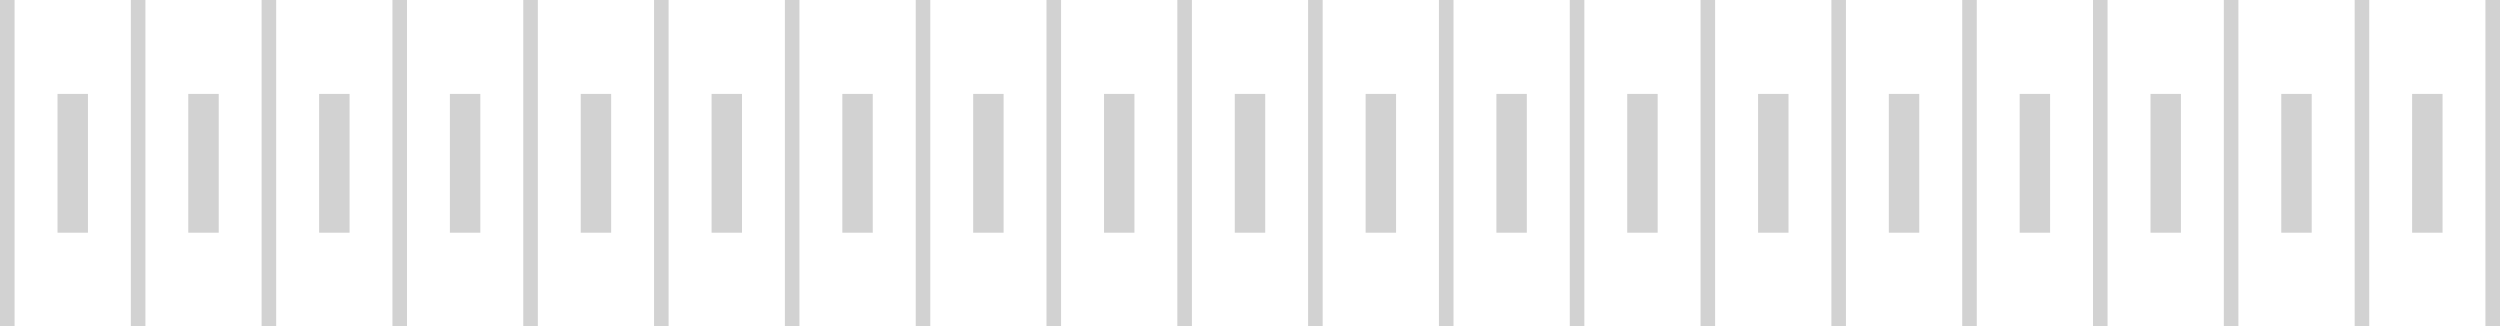 <svg xmlns="http://www.w3.org/2000/svg" viewBox="0 0 343.36 44.84"><defs><style>.cls-1{opacity:0.2;}.cls-2{fill:#1e1e1e;}</style></defs><g id="Capa_2" data-name="Capa 2"><g id="Capa_1-2" data-name="Capa 1"><g id="Grupo_2716" data-name="Grupo 2716" class="cls-1"><g id="Grupo_313" data-name="Grupo 313"><rect id="Rectángulo_113" data-name="Rectángulo 113" class="cls-2" width="2" height="44.84"/></g><g id="Grupo_314" data-name="Grupo 314"><rect id="Rectángulo_114" data-name="Rectángulo 114" class="cls-2" x="7.9" y="12.9" width="4.18" height="19.06"/></g><g id="Grupo_315" data-name="Grupo 315"><rect id="Rectángulo_115" data-name="Rectángulo 115" class="cls-2" x="17.97" width="2" height="44.84"/></g><g id="Grupo_316" data-name="Grupo 316"><rect id="Rectángulo_116" data-name="Rectángulo 116" class="cls-2" x="25.86" y="12.9" width="4.18" height="19.06"/></g><g id="Grupo_317" data-name="Grupo 317"><rect id="Rectángulo_117" data-name="Rectángulo 117" class="cls-2" x="35.93" width="2" height="44.84"/></g><g id="Grupo_318" data-name="Grupo 318"><rect id="Rectángulo_118" data-name="Rectángulo 118" class="cls-2" x="43.83" y="12.9" width="4.18" height="19.06"/></g><g id="Grupo_319" data-name="Grupo 319"><rect id="Rectángulo_119" data-name="Rectángulo 119" class="cls-2" x="53.9" width="2" height="44.84"/></g><g id="Grupo_320" data-name="Grupo 320"><rect id="Rectángulo_120" data-name="Rectángulo 120" class="cls-2" x="61.79" y="12.9" width="4.18" height="19.06"/></g><g id="Grupo_321" data-name="Grupo 321"><rect id="Rectángulo_121" data-name="Rectángulo 121" class="cls-2" x="71.87" width="2" height="44.84"/></g><g id="Grupo_322" data-name="Grupo 322"><rect id="Rectángulo_122" data-name="Rectángulo 122" class="cls-2" x="79.76" y="12.9" width="4.18" height="19.06"/></g><g id="Grupo_323" data-name="Grupo 323"><rect id="Rectángulo_123" data-name="Rectángulo 123" class="cls-2" x="89.83" width="2" height="44.84"/></g><g id="Grupo_324" data-name="Grupo 324"><rect id="Rectángulo_124" data-name="Rectángulo 124" class="cls-2" x="97.73" y="12.9" width="4.18" height="19.06"/></g><g id="Grupo_325" data-name="Grupo 325"><rect id="Rectángulo_125" data-name="Rectángulo 125" class="cls-2" x="107.8" width="2" height="44.84"/></g><g id="Grupo_326" data-name="Grupo 326"><rect id="Rectángulo_126" data-name="Rectángulo 126" class="cls-2" x="115.69" y="12.9" width="4.18" height="19.06"/></g><g id="Grupo_327" data-name="Grupo 327"><rect id="Rectángulo_127" data-name="Rectángulo 127" class="cls-2" x="125.77" width="2" height="44.84"/></g><g id="Grupo_328" data-name="Grupo 328"><rect id="Rectángulo_128" data-name="Rectángulo 128" class="cls-2" x="133.66" y="12.9" width="4.18" height="19.06"/></g><g id="Grupo_329" data-name="Grupo 329"><rect id="Rectángulo_129" data-name="Rectángulo 129" class="cls-2" x="143.73" width="2" height="44.84"/></g><g id="Grupo_330" data-name="Grupo 330"><rect id="Rectángulo_130" data-name="Rectángulo 130" class="cls-2" x="151.63" y="12.9" width="4.18" height="19.06"/></g><g id="Grupo_331" data-name="Grupo 331"><rect id="Rectángulo_131" data-name="Rectángulo 131" class="cls-2" x="161.7" width="2" height="44.84"/></g><g id="Grupo_332" data-name="Grupo 332"><rect id="Rectángulo_132" data-name="Rectángulo 132" class="cls-2" x="169.59" y="12.9" width="4.18" height="19.06"/></g><g id="Grupo_333" data-name="Grupo 333"><rect id="Rectángulo_133" data-name="Rectángulo 133" class="cls-2" x="179.66" width="2" height="44.84"/></g><g id="Grupo_334" data-name="Grupo 334"><rect id="Rectángulo_134" data-name="Rectángulo 134" class="cls-2" x="187.56" y="12.9" width="4.18" height="19.06"/></g><g id="Grupo_335" data-name="Grupo 335"><rect id="Rectángulo_135" data-name="Rectángulo 135" class="cls-2" x="197.63" width="2" height="44.84"/></g><g id="Grupo_336" data-name="Grupo 336"><rect id="Rectángulo_136" data-name="Rectángulo 136" class="cls-2" x="205.52" y="12.9" width="4.18" height="19.06"/></g><g id="Grupo_337" data-name="Grupo 337"><rect id="Rectángulo_137" data-name="Rectángulo 137" class="cls-2" x="215.6" width="2" height="44.84"/></g><g id="Grupo_338" data-name="Grupo 338"><rect id="Rectángulo_138" data-name="Rectángulo 138" class="cls-2" x="223.49" y="12.9" width="4.18" height="19.06"/></g><g id="Grupo_339" data-name="Grupo 339"><rect id="Rectángulo_139" data-name="Rectángulo 139" class="cls-2" x="233.56" width="2" height="44.84"/></g><g id="Grupo_340" data-name="Grupo 340"><rect id="Rectángulo_140" data-name="Rectángulo 140" class="cls-2" x="241.46" y="12.9" width="4.18" height="19.06"/></g><g id="Grupo_341" data-name="Grupo 341"><rect id="Rectángulo_141" data-name="Rectángulo 141" class="cls-2" x="251.53" width="2" height="44.84"/></g><g id="Grupo_342" data-name="Grupo 342"><rect id="Rectángulo_142" data-name="Rectángulo 142" class="cls-2" x="259.42" y="12.9" width="4.18" height="19.06"/></g><g id="Grupo_343" data-name="Grupo 343"><rect id="Rectángulo_143" data-name="Rectángulo 143" class="cls-2" x="269.5" width="2" height="44.84"/></g><g id="Grupo_344" data-name="Grupo 344"><rect id="Rectángulo_144" data-name="Rectángulo 144" class="cls-2" x="277.39" y="12.9" width="4.18" height="19.06"/></g><g id="Grupo_345" data-name="Grupo 345"><rect id="Rectángulo_145" data-name="Rectángulo 145" class="cls-2" x="287.46" width="2" height="44.84"/></g><g id="Grupo_346" data-name="Grupo 346"><rect id="Rectángulo_146" data-name="Rectángulo 146" class="cls-2" x="295.36" y="12.9" width="4.18" height="19.06"/></g><g id="Grupo_347" data-name="Grupo 347"><rect id="Rectángulo_147" data-name="Rectángulo 147" class="cls-2" x="305.43" width="2" height="44.84"/></g><g id="Grupo_348" data-name="Grupo 348"><rect id="Rectángulo_148" data-name="Rectángulo 148" class="cls-2" x="313.32" y="12.9" width="4.18" height="19.06"/></g><g id="Grupo_349" data-name="Grupo 349"><rect id="Rectángulo_149" data-name="Rectángulo 149" class="cls-2" x="323.4" width="2" height="44.84"/></g><g id="Grupo_350" data-name="Grupo 350"><rect id="Rectángulo_150" data-name="Rectángulo 150" class="cls-2" x="331.29" y="12.9" width="4.18" height="19.06"/></g><g id="Grupo_351" data-name="Grupo 351"><rect id="Rectángulo_151" data-name="Rectángulo 151" class="cls-2" x="341.36" width="2" height="44.84"/></g></g></g></g></svg>